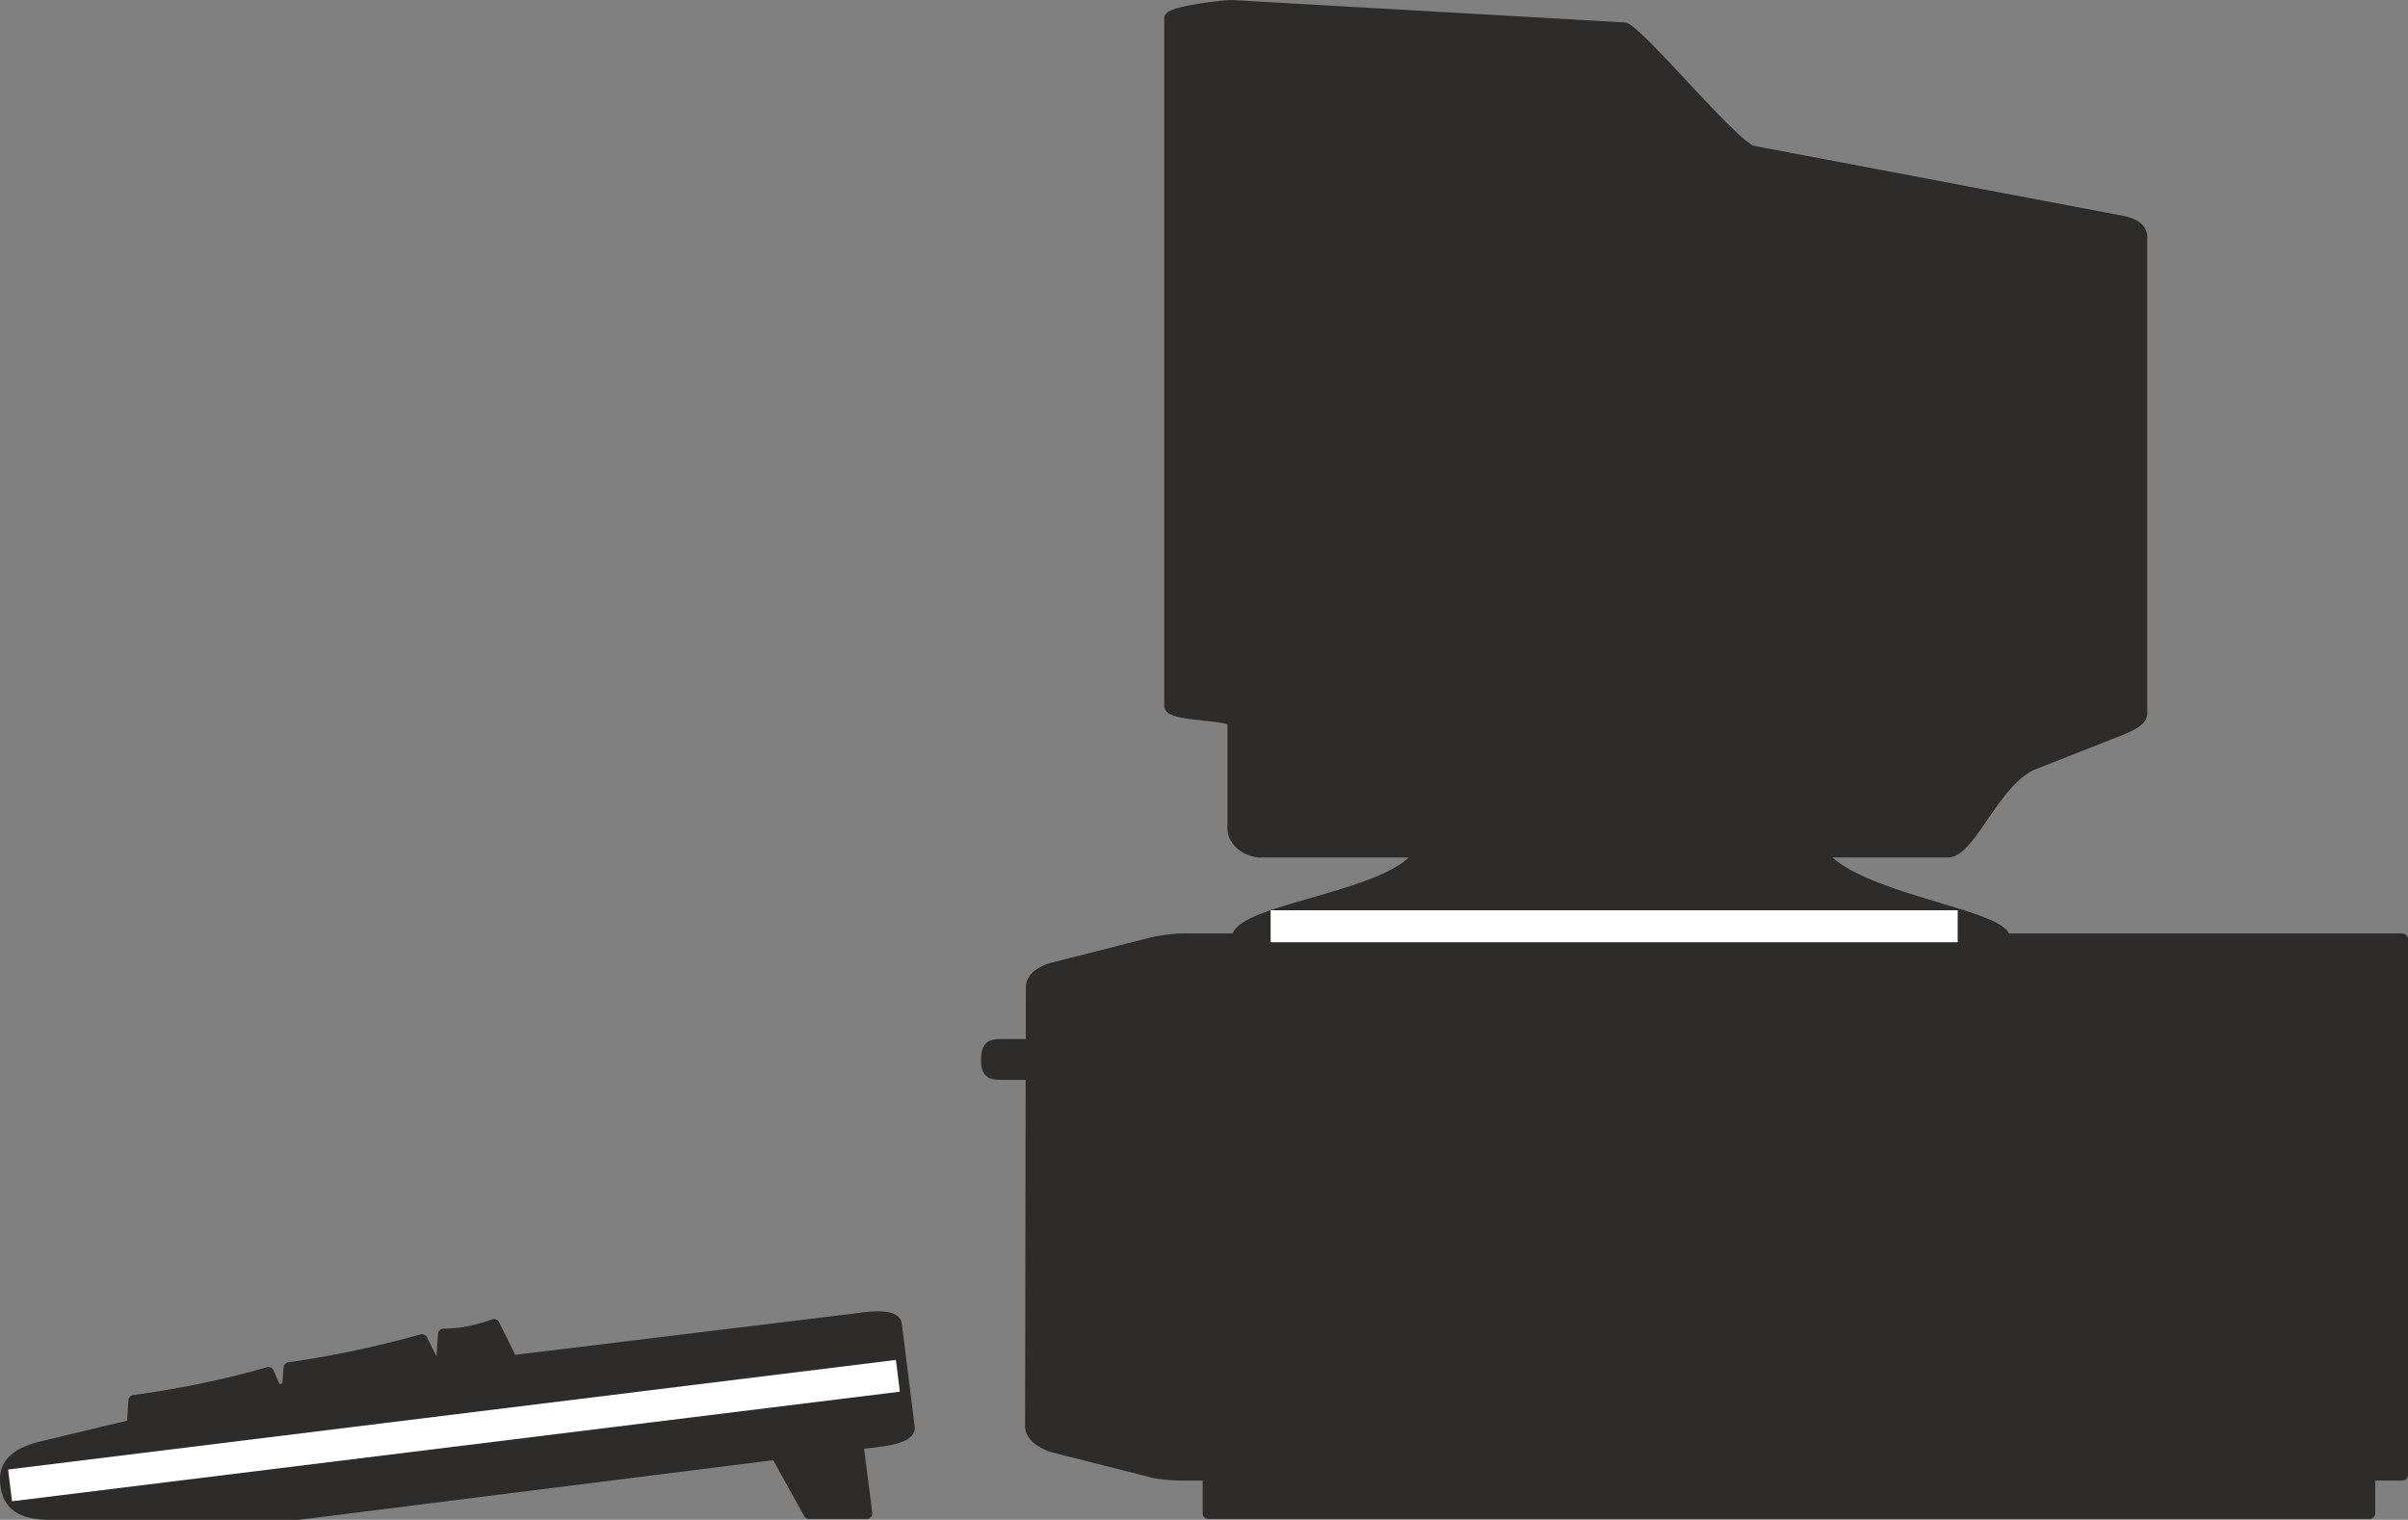 <svg xmlns="http://www.w3.org/2000/svg" width="289.014" height="182.4" viewBox="0 0 216.761 136.8"><rect x="0" y="0" width="216.761" height="136.8" fill="#808080" stroke="none"/><path d="m259.262 483.44 2.952 5.329h5.184l-.792-6.192zm-57.96-2.591.144-2.232c4.176-.576 8.136-1.368 12.096-2.52l.72 1.656 1.008-.216.144-1.872c4.104-.576 8.064-1.44 11.952-2.52l1.368 2.736h.36l.216-3.24c1.656 0 3.168-.36 4.536-.864l1.656 3.312-20.16 2.448-1.008.216zm-11.376 5.4c-.288-1.872.864-2.808 2.88-3.384l22.176-5.328 51.408-6.264c1.368-.216 3.6-.432 3.672.504l1.152 9.216c.144.936-2.088 1.224-3.384 1.368l-51.552 6.48h-22.752c-2.016-.072-3.384-.72-3.6-2.592zm108.216-.936v3.456h104.544v-3.456zm-15.984-36.072h-2.52c-1.008 0-1.44-.072-1.44-1.296 0-1.296.432-1.368 1.44-1.368h2.52zm123.48 36.072H295.91a15.11 15.11 0 0 1-2.592-.216l-9.36-2.376c-1.008-.432-1.728-.936-1.8-1.728l.072-39.528c0-.864.72-1.368 1.728-1.728l9.36-2.376c.864-.144 1.656-.288 2.592-.288h109.728zm-88.488-56.016h36.144c2.736 4.104 16.56 5.616 16.56 7.776h-69.12c0-2.664 14.328-3.816 16.416-7.776zm-16.92-76.248c-.72 0-5.544.576-5.544 1.152v61.848c0 1.008 5.688.72 5.688 1.512v9.504c0 1.224 1.224 2.088 2.376 2.16h61.992c2.016-.072 4.176-6.336 7.56-7.848l8.208-3.24c.648-.288 1.656-.72 1.656-1.368v-42.984c-.072-.792-.936-1.152-1.656-1.296l-33.408-6.336c-1.656-.432-10.368-10.944-11.52-11.088z" style="fill:#2d2c2b;stroke:#2d2c2b;stroke-width:1.008;stroke-linecap:round;stroke-linejoin:round;stroke-miterlimit:10.433" transform="translate(-189.381 -352.545)"/><path d="M303.758 435.92h61.848m-175.32 50.329 79.92-9.864" style="fill:#2d2c2b;stroke:#fff;stroke-width:2.88;stroke-miterlimit:10.433" transform="translate(-189.381 -352.545)"/></svg>
